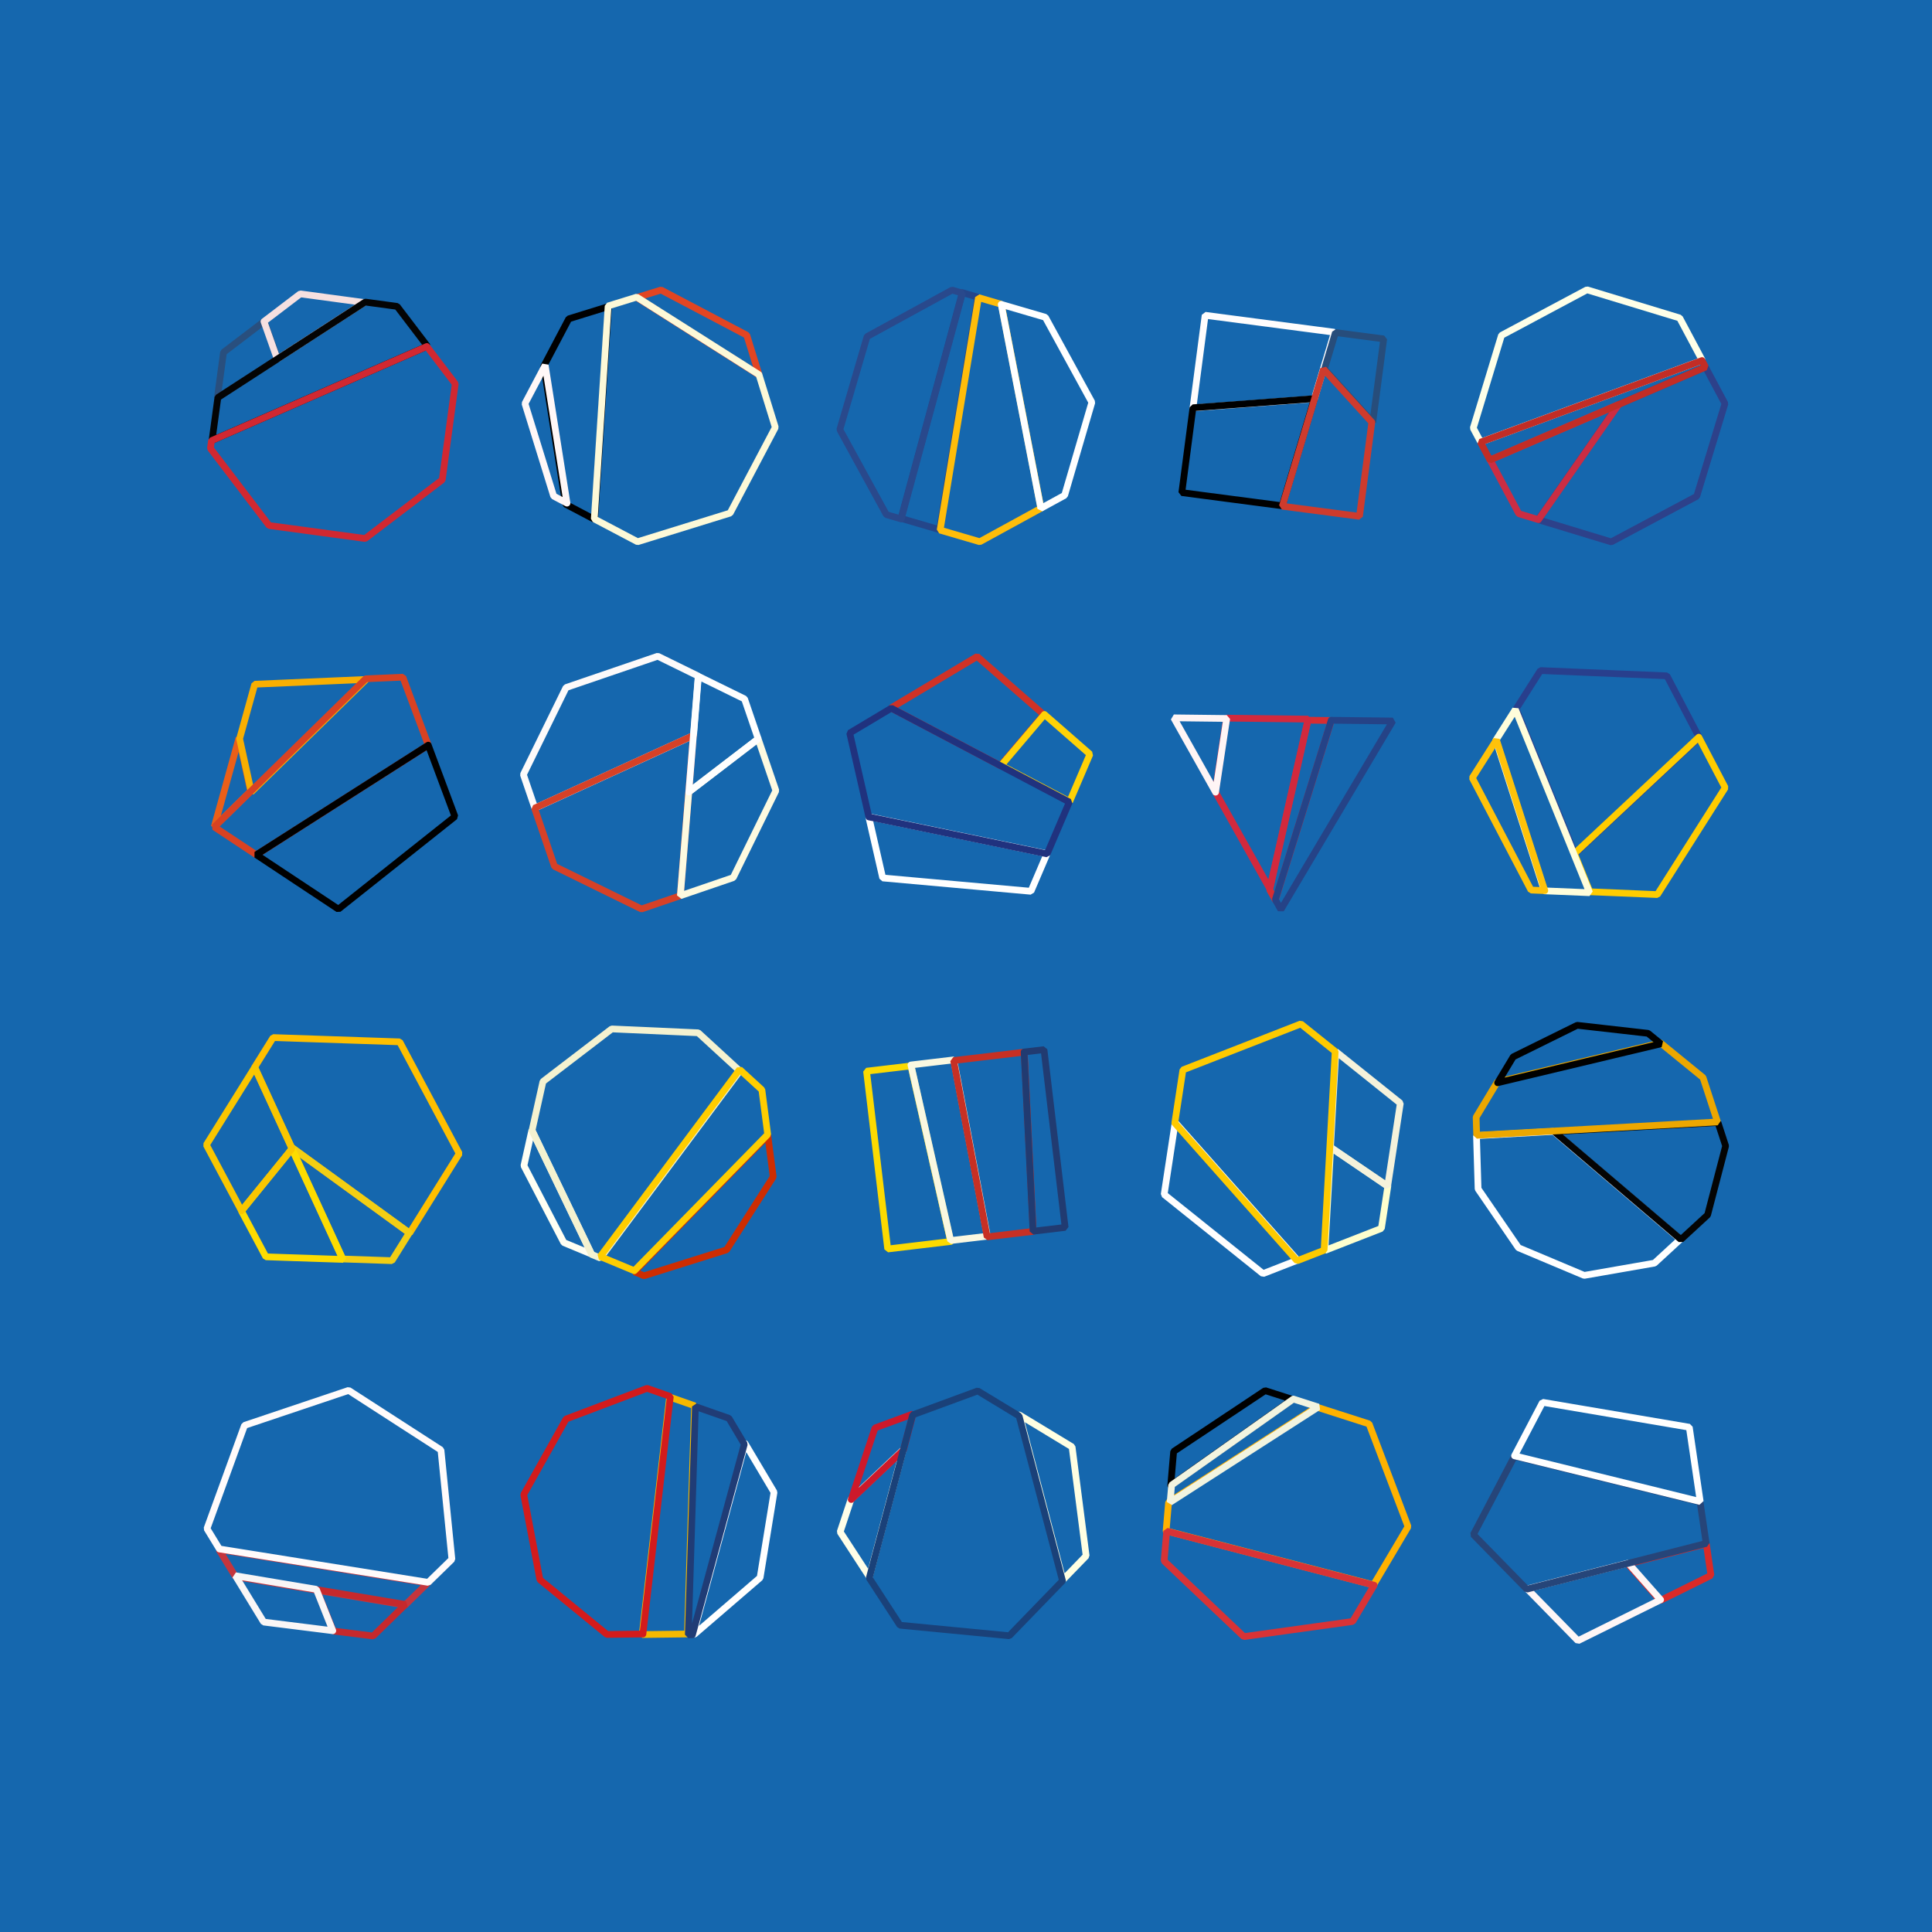 <svg version="1.1" xmlns="http://www.w3.org/2000/svg" xmlns:xlink="http://www.w3.org/1999/xlink" width="2400" height="2400" viewBox="0 0 2400 2400"><defs/><g/><g transform="scale(1,1)"><g transform="scale(1,1)"><rect fill="rgb(255,255,255)" stroke="none" x="0" y="0" width="2400" height="2400" fill-opacity="1"/></g><g transform="scale(1,1)"><rect fill="rgb(21,103,174)" stroke="none" x="0" y="0" width="2400" height="2400" fill-opacity="1"/></g><path fill="none" stroke="rgb(41,79,126)" paint-order="fill stroke markers" d=" M 344.841 445.678 L 270.026 494.166 L 277.664 437.692 L 328.368 399.069 L 344.841 445.678" stroke-opacity="1" stroke-linecap="round" stroke-linejoin="bevel" stroke-miterlimit="10" stroke-width="8.36"/><path fill="none" stroke="rgb(246,224,224)" paint-order="fill stroke markers" d=" M 327.918 399.373 L 372.971 365.055 L 452.634 375.83 L 344.391 445.982 L 327.918 399.373" stroke-opacity="1" stroke-linecap="round" stroke-linejoin="bevel" stroke-miterlimit="10" stroke-width="8.36"/><path fill="none" stroke="rgb(4,4,4)" paint-order="fill stroke markers" d=" M 263.435 547.025 L 270.622 493.885 L 453.68 375.245 L 493.304 380.604 L 530.963 430.043 L 263.435 547.025" stroke-opacity="1" stroke-linecap="round" stroke-linejoin="bevel" stroke-miterlimit="10" stroke-width="8.36"/><path fill="none" stroke="rgb(209,40,49)" paint-order="fill stroke markers" d=" M 530.243 430.415 L 565.525 476.733 L 549.391 596.02 L 453.634 668.96 L 334.347 652.827 L 261.407 557.07 L 262.715 547.397 L 530.243 430.415" stroke-opacity="1" stroke-linecap="round" stroke-linejoin="bevel" stroke-miterlimit="10" stroke-width="8.36"/><path fill="none" stroke="rgb(0,0,0)" paint-order="fill stroke markers" d=" M 675.504 454.919 L 706.519 396.083 L 755.9 380.792 L 738.714 645.346 L 702.601 626.31 L 675.504 454.919" stroke-opacity="1" stroke-linecap="round" stroke-linejoin="bevel" stroke-miterlimit="10" stroke-width="8.36"/><path fill="none" stroke="rgb(255,247,247)" paint-order="fill stroke markers" d=" M 704.36 625.027 L 687.75 616.271 L 652.145 501.284 L 677.262 453.636 L 704.36 625.027" stroke-opacity="1" stroke-linecap="round" stroke-linejoin="bevel" stroke-miterlimit="10" stroke-width="8.36"/><path fill="none" stroke="rgb(226,69,34)" paint-order="fill stroke markers" d=" M 791.113 369.585 L 821.193 360.271 L 927.677 416.403 L 942.994 465.871 L 791.113 369.585" stroke-opacity="1" stroke-linecap="round" stroke-linejoin="bevel" stroke-miterlimit="10" stroke-width="8.36"/><path fill="none" stroke="rgb(253,249,216)" paint-order="fill stroke markers" d=" M 942.824 465.374 L 963.111 530.894 L 906.98 637.378 L 791.993 672.982 L 738.231 644.643 L 755.417 380.089 L 790.942 369.089 L 942.824 465.374" stroke-opacity="1" stroke-linecap="round" stroke-linejoin="bevel" stroke-miterlimit="10" stroke-width="8.36"/><path fill="none" stroke="rgb(36,70,138)" paint-order="fill stroke markers" d=" M 1195.4 363.464 L 1214.759 369.131 L 1167.134 657.99 L 1119.305 643.99 L 1195.4 363.464" stroke-opacity="1" stroke-linecap="round" stroke-linejoin="bevel" stroke-miterlimit="10" stroke-width="8.36"/><path fill="none" stroke="rgb(41,73,140)" paint-order="fill stroke markers" d=" M 1119.488 644.648 L 1101.044 639.249 L 1043.266 533.649 L 1077.082 418.123 L 1182.682 360.346 L 1195.583 364.122 L 1119.488 644.648" stroke-opacity="1" stroke-linecap="round" stroke-linejoin="bevel" stroke-miterlimit="10" stroke-width="8.36"/><path fill="none" stroke="rgb(255,189,10)" paint-order="fill stroke markers" d=" M 1293.11 631.379 L 1217.111 672.961 L 1167.858 658.544 L 1215.483 369.684 L 1243.953 378.018 L 1293.11 631.379" stroke-opacity="1" stroke-linecap="round" stroke-linejoin="bevel" stroke-miterlimit="10" stroke-width="8.36"/><path fill="none" stroke="rgb(255,255,255)" paint-order="fill stroke markers" d=" M 1243.779 378.114 L 1298.575 394.153 L 1356.352 499.753 L 1322.537 615.279 L 1292.936 631.474 L 1243.779 378.114" stroke-opacity="1" stroke-linecap="round" stroke-linejoin="bevel" stroke-miterlimit="10" stroke-width="8.36"/><path fill="none" stroke="rgb(255,253,253)" paint-order="fill stroke markers" d=" M 1481.947 506.762 L 1497.047 391.651 L 1657.591 412.71 L 1632.773 495.424 L 1481.947 506.762" stroke-opacity="1" stroke-linecap="round" stroke-linejoin="bevel" stroke-miterlimit="10" stroke-width="8.36"/><path fill="none" stroke="rgb(0,0,0)" paint-order="fill stroke markers" d=" M 1632.752 495.189 L 1592.81 628.307 L 1468.097 611.947 L 1481.926 506.528 L 1632.752 495.189" stroke-opacity="1" stroke-linecap="round" stroke-linejoin="bevel" stroke-miterlimit="10" stroke-width="8.36"/><path fill="none" stroke="rgb(39,77,123)" paint-order="fill stroke markers" d=" M 1645.29 458.576 L 1658.929 413.12 L 1718.917 420.989 L 1705.325 524.603 L 1645.29 458.576" stroke-opacity="1" stroke-linecap="round" stroke-linejoin="bevel" stroke-miterlimit="10" stroke-width="8.36"/><path fill="none" stroke="rgb(206,59,45)" paint-order="fill stroke markers" d=" M 1704.137 524.484 L 1688.8 641.401 L 1592.982 628.832 L 1644.102 458.457 L 1704.137 524.484" stroke-opacity="1" stroke-linecap="round" stroke-linejoin="bevel" stroke-miterlimit="10" stroke-width="8.36"/><path fill="none" stroke="rgb(45,65,138)" paint-order="fill stroke markers" d=" M 2010.498 502.5 L 2118.556 455.919 L 2142.797 501.361 L 2107.759 616.522 L 2001.553 673.177 L 1910.807 645.568 L 2010.498 502.5" stroke-opacity="1" stroke-linecap="round" stroke-linejoin="bevel" stroke-miterlimit="10" stroke-width="8.36"/><path fill="none" stroke="rgb(203,45,67)" paint-order="fill stroke markers" d=" M 1911.118 645.538 L 1886.703 638.109 L 1851.077 571.325 L 2010.809 502.469 L 1911.118 645.538" stroke-opacity="1" stroke-linecap="round" stroke-linejoin="bevel" stroke-miterlimit="10" stroke-width="8.36"/><path fill="none" stroke="rgb(254,255,232)" paint-order="fill stroke markers" d=" M 1839.379 549.114 L 1830.142 531.798 L 1865.179 416.637 L 1971.386 359.982 L 2086.547 395.019 L 2114.637 447.677 L 1839.379 549.114" stroke-opacity="1" stroke-linecap="round" stroke-linejoin="bevel" stroke-miterlimit="10" stroke-width="8.36"/><path fill="none" stroke="rgb(194,45,38)" paint-order="fill stroke markers" d=" M 2114.318 447.875 L 2118.642 455.982 L 1850.852 571.419 L 1839.06 549.312 L 2114.318 447.875" stroke-opacity="1" stroke-linecap="round" stroke-linejoin="bevel" stroke-miterlimit="10" stroke-width="8.36"/><path fill="none" stroke="rgb(235,95,24)" paint-order="fill stroke markers" d=" M 311.383 982.823 L 266.189 1027.083 L 266.189 1027.083 L 296.895 916.628 L 311.383 982.823" stroke-opacity="1" stroke-linecap="round" stroke-linejoin="bevel" stroke-miterlimit="10" stroke-width="8.36"/><path fill="none" stroke="rgb(249,175,1)" paint-order="fill stroke markers" d=" M 297.648 917.647 L 316.462 849.97 L 454.917 844.012 L 312.136 983.842 L 297.648 917.647" stroke-opacity="1" stroke-linecap="round" stroke-linejoin="bevel" stroke-miterlimit="10" stroke-width="8.36"/><path fill="none" stroke="rgb(217,66,34)" paint-order="fill stroke markers" d=" M 318.425 1061.904 L 266.23 1027.31 L 454.206 843.219 L 500.467 841.228 L 532.001 925.729 L 318.425 1061.904" stroke-opacity="1" stroke-linecap="round" stroke-linejoin="bevel" stroke-miterlimit="10" stroke-width="8.36"/><path fill="none" stroke="rgb(0,0,0)" paint-order="fill stroke markers" d=" M 532.011 925.633 L 565.119 1014.352 L 420.352 1129.357 L 318.436 1061.808 L 532.011 925.633" stroke-opacity="1" stroke-linecap="round" stroke-linejoin="bevel" stroke-miterlimit="10" stroke-width="8.36"/><path fill="none" stroke="rgb(253,250,250)" paint-order="fill stroke markers" d=" M 664.42 1003.865 L 650.17 962.184 L 703.175 854.109 L 817.075 815.169 L 867.593 839.945 L 861.608 913.563 L 664.42 1003.865" stroke-opacity="1" stroke-linecap="round" stroke-linejoin="bevel" stroke-miterlimit="10" stroke-width="8.36"/><path fill="none" stroke="rgb(214,65,39)" paint-order="fill stroke markers" d=" M 861.26 913.639 L 845.078 1112.673 L 796.837 1129.166 L 688.762 1076.161 L 664.072 1003.942 L 861.26 913.639" stroke-opacity="1" stroke-linecap="round" stroke-linejoin="bevel" stroke-miterlimit="10" stroke-width="8.36"/><path fill="none" stroke="rgb(253,250,224)" paint-order="fill stroke markers" d=" M 941.838 917.851 L 963.824 982.157 L 910.819 1090.232 L 845.159 1112.68 L 855.63 983.896 L 941.838 917.851" stroke-opacity="1" stroke-linecap="round" stroke-linejoin="bevel" stroke-miterlimit="10" stroke-width="8.36"/><path fill="none" stroke="rgb(254,254,254)" paint-order="fill stroke markers" d=" M 855.649 983.897 L 867.346 840.03 L 924.903 868.258 L 941.858 917.852 L 855.649 983.897" stroke-opacity="1" stroke-linecap="round" stroke-linejoin="bevel" stroke-miterlimit="10" stroke-width="8.36"/><path fill="none" stroke="rgb(208,50,38)" paint-order="fill stroke markers" d=" M 1242.859 951.169 L 1106.837 879.468 L 1213.892 815.51 L 1296.645 887.813 L 1242.859 951.169" stroke-opacity="1" stroke-linecap="round" stroke-linejoin="bevel" stroke-miterlimit="10" stroke-width="8.36"/><path fill="none" stroke="rgb(255,210,6)" paint-order="fill stroke markers" d=" M 1297.457 887.521 L 1353.935 936.867 L 1328.771 995.735 L 1243.671 950.876 L 1297.457 887.521" stroke-opacity="1" stroke-linecap="round" stroke-linejoin="bevel" stroke-miterlimit="10" stroke-width="8.36"/><path fill="none" stroke="rgb(255,255,255)" paint-order="fill stroke markers" d=" M 1300.631 1060.502 L 1280.667 1107.207 L 1096.524 1090.628 L 1079.168 1014.577 L 1300.631 1060.502" stroke-opacity="1" stroke-linecap="round" stroke-linejoin="bevel" stroke-miterlimit="10" stroke-width="8.36"/><path fill="none" stroke="rgb(32,50,126)" paint-order="fill stroke markers" d=" M 1079.322 1014.822 L 1055.542 910.619 L 1107.206 879.754 L 1328.328 996.312 L 1300.786 1060.746 L 1079.322 1014.822" stroke-opacity="1" stroke-linecap="round" stroke-linejoin="bevel" stroke-miterlimit="10" stroke-width="8.36"/><path fill="none" stroke="rgb(215,45,50)" paint-order="fill stroke markers" d=" M 1584.278 1117.937 L 1577.192 1105.317 L 1624.842 894.673 L 1653.728 895.018 L 1584.278 1117.937" stroke-opacity="1" stroke-linecap="round" stroke-linejoin="bevel" stroke-miterlimit="10" stroke-width="8.36"/><path fill="none" stroke="rgb(37,67,135)" paint-order="fill stroke markers" d=" M 1653.713 894.751 L 1730.162 895.665 L 1591.148 1129.932 L 1584.262 1117.669 L 1653.713 894.751" stroke-opacity="1" stroke-linecap="round" stroke-linejoin="bevel" stroke-miterlimit="10" stroke-width="8.36"/><path fill="none" stroke="rgb(210,41,61)" paint-order="fill stroke markers" d=" M 1523.607 892.089 L 1624.958 893.3 L 1577.307 1103.945 L 1509.755 983.643 L 1523.607 892.089" stroke-opacity="1" stroke-linecap="round" stroke-linejoin="bevel" stroke-miterlimit="10" stroke-width="8.36"/><path fill="none" stroke="rgb(255,245,245)" paint-order="fill stroke markers" d=" M 1510.016 984.064 L 1458.166 891.725 L 1523.868 892.511 L 1510.016 984.064" stroke-opacity="1" stroke-linecap="round" stroke-linejoin="bevel" stroke-miterlimit="10" stroke-width="8.36"/><path fill="none" stroke="rgb(40,63,141)" paint-order="fill stroke markers" d=" M 1956.341 1060.794 L 1883.358 880.621 L 1913.563 832.996 L 2070.702 839.538 L 2110.812 916.21 L 1956.341 1060.794" stroke-opacity="1" stroke-linecap="round" stroke-linejoin="bevel" stroke-miterlimit="10" stroke-width="8.36"/><path fill="none" stroke="rgb(255,204,0)" paint-order="fill stroke markers" d=" M 2110.284 915.786 L 2143.078 978.471 L 2058.843 1111.287 L 1975.025 1107.797 L 1955.814 1060.37 L 2110.284 915.786" stroke-opacity="1" stroke-linecap="round" stroke-linejoin="bevel" stroke-miterlimit="10" stroke-width="8.36"/><path fill="none" stroke="rgb(255,254,219)" paint-order="fill stroke markers" d=" M 1858.365 919.35 L 1882.457 881.363 L 1974.651 1108.963 L 1918.448 1106.624 L 1858.365 919.35" stroke-opacity="1" stroke-linecap="round" stroke-linejoin="bevel" stroke-miterlimit="10" stroke-width="8.36"/><path fill="none" stroke="rgb(255,194,9)" paint-order="fill stroke markers" d=" M 1918.991 1106.359 L 1901.874 1105.647 L 1828.97 966.289 L 1858.908 919.085 L 1918.991 1106.359" stroke-opacity="1" stroke-linecap="round" stroke-linejoin="bevel" stroke-miterlimit="10" stroke-width="8.36"/><path fill="none" stroke="rgb(255,191,0)" paint-order="fill stroke markers" d=" M 361.837 1425.055 L 316.24 1325.92 L 339.328 1288.896 L 496.512 1294.239 L 570.477 1433.035 L 508.832 1531.894 L 361.837 1425.055" stroke-opacity="1" stroke-linecap="round" stroke-linejoin="bevel" stroke-miterlimit="10" stroke-width="8.36"/><path fill="none" stroke="rgb(243,206,19)" paint-order="fill stroke markers" d=" M 508.44 1531.454 L 486.867 1566.049 L 425.539 1563.965 L 361.446 1424.615 L 508.44 1531.454" stroke-opacity="1" stroke-linecap="round" stroke-linejoin="bevel" stroke-miterlimit="10" stroke-width="8.36"/><path fill="none" stroke="rgb(253,220,0)" paint-order="fill stroke markers" d=" M 362.852 1426.951 L 426.123 1564.514 L 330.267 1561.256 L 299.967 1504.396 L 362.852 1426.951" stroke-opacity="1" stroke-linecap="round" stroke-linejoin="bevel" stroke-miterlimit="10" stroke-width="8.36"/><path fill="none" stroke="rgb(250,198,0)" paint-order="fill stroke markers" d=" M 300.02 1504.164 L 256.355 1422.227 L 316.486 1325.797 L 362.905 1426.719 L 300.02 1504.164" stroke-opacity="1" stroke-linecap="round" stroke-linejoin="bevel" stroke-miterlimit="10" stroke-width="8.36"/><path fill="none" stroke="rgb(255,255,243)" paint-order="fill stroke markers" d=" M 734.735 1557.84 L 700.415 1543.58 L 650.843 1448.099 L 660.706 1403.84 L 734.735 1557.84" stroke-opacity="1" stroke-linecap="round" stroke-linejoin="bevel" stroke-miterlimit="10" stroke-width="8.36"/><path fill="none" stroke="rgb(244,242,208)" paint-order="fill stroke markers" d=" M 660.935 1404.313 L 674.472 1343.566 L 759.894 1278.167 L 867.369 1282.977 L 918.989 1330.382 L 745.798 1562.815 L 734.965 1558.314 L 660.935 1404.313" stroke-opacity="1" stroke-linecap="round" stroke-linejoin="bevel" stroke-miterlimit="10" stroke-width="8.36"/><path fill="none" stroke="rgb(206,45,2)" paint-order="fill stroke markers" d=" M 953.802 1410.603 L 960.499 1461.899 L 902.595 1552.57 L 799.957 1584.809 L 788.079 1579.873 L 953.802 1410.603" stroke-opacity="1" stroke-linecap="round" stroke-linejoin="bevel" stroke-miterlimit="10" stroke-width="8.36"/><path fill="none" stroke="rgb(255,205,0)" paint-order="fill stroke markers" d=" M 787.958 1578.549 L 745.642 1560.967 L 918.832 1328.534 L 946.451 1353.897 L 953.681 1409.279 L 787.958 1578.549" stroke-opacity="1" stroke-linecap="round" stroke-linejoin="bevel" stroke-miterlimit="10" stroke-width="8.36"/><path fill="none" stroke="rgb(252,218,0)" paint-order="fill stroke markers" d=" M 1180.928 1542.234 L 1102.747 1551.536 L 1076.468 1330.674 L 1131.623 1324.111 L 1180.928 1542.234" stroke-opacity="1" stroke-linecap="round" stroke-linejoin="bevel" stroke-miterlimit="10" stroke-width="8.36"/><path fill="none" stroke="rgb(250,248,225)" paint-order="fill stroke markers" d=" M 1131.615 1322.935 L 1184.849 1316.601 L 1226.466 1535.639 L 1180.92 1541.058 L 1131.615 1322.935" stroke-opacity="1" stroke-linecap="round" stroke-linejoin="bevel" stroke-miterlimit="10" stroke-width="8.36"/><path fill="none" stroke="rgb(199,48,36)" paint-order="fill stroke markers" d=" M 1283.488 1529.677 L 1226.243 1536.489 L 1184.626 1317.451 L 1272.394 1307.008 L 1283.488 1529.677" stroke-opacity="1" stroke-linecap="round" stroke-linejoin="bevel" stroke-miterlimit="10" stroke-width="8.36"/><path fill="none" stroke="rgb(33,59,113)" paint-order="fill stroke markers" d=" M 1272.174 1306.83 L 1296.879 1303.89 L 1323.158 1524.753 L 1283.267 1529.499 L 1272.174 1306.83" stroke-opacity="1" stroke-linecap="round" stroke-linejoin="bevel" stroke-miterlimit="10" stroke-width="8.36"/><path fill="none" stroke="rgb(254,255,206)" paint-order="fill stroke markers" d=" M 1724.019 1473.609 L 1716.02 1525.978 L 1645.864 1553.351 L 1653.008 1425.306 L 1724.019 1473.609" stroke-opacity="1" stroke-linecap="round" stroke-linejoin="bevel" stroke-miterlimit="10" stroke-width="8.36"/><path fill="none" stroke="rgb(245,242,219)" paint-order="fill stroke markers" d=" M 1652.782 1425.229 L 1659.42 1306.272 L 1739.543 1370.429 L 1723.793 1473.532 L 1652.782 1425.229" stroke-opacity="1" stroke-linecap="round" stroke-linejoin="bevel" stroke-miterlimit="10" stroke-width="8.36"/><path fill="none" stroke="rgb(255,254,254)" paint-order="fill stroke markers" d=" M 1611.748 1565.446 L 1568.927 1582.154 L 1446.16 1483.851 L 1459.84 1394.292 L 1611.748 1565.446" stroke-opacity="1" stroke-linecap="round" stroke-linejoin="bevel" stroke-miterlimit="10" stroke-width="8.36"/><path fill="none" stroke="rgb(254,202,0)" paint-order="fill stroke markers" d=" M 1459.373 1395.024 L 1469.442 1329.111 L 1615.959 1271.943 L 1658.604 1306.089 L 1644.822 1553.091 L 1611.282 1566.178 L 1459.373 1395.024" stroke-opacity="1" stroke-linecap="round" stroke-linejoin="bevel" stroke-miterlimit="10" stroke-width="8.36"/><path fill="none" stroke="rgb(255,255,255)" paint-order="fill stroke markers" d=" M 2087.307 1539.589 L 2055.238 1569.11 L 1967.939 1584.35 L 1886.259 1549.975 L 1836.13 1476.896 L 1834.144 1410.794 L 1929.892 1405.495 L 2087.307 1539.589" stroke-opacity="1" stroke-linecap="round" stroke-linejoin="bevel" stroke-miterlimit="10" stroke-width="8.36"/><path fill="none" stroke="rgb(4,4,4)" paint-order="fill stroke markers" d=" M 1930.681 1405.666 L 2134.121 1394.408 L 2143.628 1423.521 L 2121.227 1509.261 L 2088.096 1539.759 L 1930.681 1405.666" stroke-opacity="1" stroke-linecap="round" stroke-linejoin="bevel" stroke-miterlimit="10" stroke-width="8.36"/><path fill="none" stroke="rgb(236,167,0)" paint-order="fill stroke markers" d=" M 2062.851 1295.637 L 2115.564 1338.61 L 2133.567 1393.738 L 1834.378 1410.294 L 1833.703 1387.818 L 1860.026 1344.019 L 2062.851 1295.637" stroke-opacity="1" stroke-linecap="round" stroke-linejoin="bevel" stroke-miterlimit="10" stroke-width="8.36"/><path fill="none" stroke="rgb(0,0,0)" paint-order="fill stroke markers" d=" M 1860.402 1345.034 L 1879.728 1312.876 L 1959.197 1273.658 L 2047.253 1283.629 L 2063.227 1296.652 L 1860.402 1345.034" stroke-opacity="1" stroke-linecap="round" stroke-linejoin="bevel" stroke-miterlimit="10" stroke-width="8.36"/><path fill="none" stroke="rgb(196,53,61)" paint-order="fill stroke markers" d=" M 531.399 1966.363 L 503.207 1993.868 L 292.459 1958.476 L 271.91 1924.858 L 531.399 1966.363" stroke-opacity="1" stroke-linecap="round" stroke-linejoin="bevel" stroke-miterlimit="10" stroke-width="8.36"/><path fill="none" stroke="rgb(255,251,251)" paint-order="fill stroke markers" d=" M 272.518 1924.178 L 257.089 1898.936 L 303.752 1770.683 L 433.118 1727.201 L 547.772 1801.232 L 561.377 1937.031 L 532.008 1965.684 L 272.518 1924.178" stroke-opacity="1" stroke-linecap="round" stroke-linejoin="bevel" stroke-miterlimit="10" stroke-width="8.36"/><path fill="none" stroke="rgb(198,41,44)" paint-order="fill stroke markers" d=" M 393.439 1974.654 L 503.626 1993.159 L 463.5 2032.306 L 413.887 2026.095 L 393.439 1974.654" stroke-opacity="1" stroke-linecap="round" stroke-linejoin="bevel" stroke-miterlimit="10" stroke-width="8.36"/><path fill="none" stroke="rgb(249,246,246)" paint-order="fill stroke markers" d=" M 413.4 2025.741 L 327.591 2014.998 L 292.391 1957.412 L 392.951 1974.3 L 413.4 2025.741" stroke-opacity="1" stroke-linecap="round" stroke-linejoin="bevel" stroke-miterlimit="10" stroke-width="8.36"/><path fill="none" stroke="rgb(246,185,0)" paint-order="fill stroke markers" d=" M 831.84 1735.448 L 862.82 1746.274 L 854.009 2029.786 L 797.809 2030.509 L 831.84 1735.448" stroke-opacity="1" stroke-linecap="round" stroke-linejoin="bevel" stroke-miterlimit="10" stroke-width="8.36"/><path fill="none" stroke="rgb(211,27,28)" paint-order="fill stroke markers" d=" M 798.675 2029.806 L 753.958 2030.381 L 670.661 1962.295 L 650.618 1856.596 L 703.205 1762.742 L 803.818 1724.649 L 832.705 1734.744 L 798.675 2029.806" stroke-opacity="1" stroke-linecap="round" stroke-linejoin="bevel" stroke-miterlimit="10" stroke-width="8.36"/><path fill="none" stroke="rgb(255,255,255)" paint-order="fill stroke markers" d=" M 925.616 1793.271 L 961.538 1853.68 L 944.222 1959.86 L 862.706 2030.068 L 861.181 2030.087 L 925.616 1793.271" stroke-opacity="1" stroke-linecap="round" stroke-linejoin="bevel" stroke-miterlimit="10" stroke-width="8.36"/><path fill="none" stroke="rgb(32,60,118)" paint-order="fill stroke markers" d=" M 860.167 2030.761 L 855.034 2030.827 L 863.846 1747.315 L 905.538 1761.885 L 924.602 1793.944 L 860.167 2030.761" stroke-opacity="1" stroke-linecap="round" stroke-linejoin="bevel" stroke-miterlimit="10" stroke-width="8.36"/><path fill="none" stroke="rgb(255,254,232)" paint-order="fill stroke markers" d=" M 1121.96 1801.019 L 1079.996 1958.851 L 1043.665 1903.041 L 1057.149 1862.424 L 1121.96 1801.019" stroke-opacity="1" stroke-linecap="round" stroke-linejoin="bevel" stroke-miterlimit="10" stroke-width="8.36"/><path fill="none" stroke="rgb(205,25,42)" paint-order="fill stroke markers" d=" M 1057.444 1862.753 L 1086.961 1773.844 L 1134.188 1756.462 L 1122.254 1801.349 L 1057.444 1862.753" stroke-opacity="1" stroke-linecap="round" stroke-linejoin="bevel" stroke-miterlimit="10" stroke-width="8.36"/><path fill="none" stroke="rgb(255,255,226)" paint-order="fill stroke markers" d=" M 1266.453 1757.798 L 1331.794 1797.405 L 1349.25 1932.762 L 1320.365 1962.59 L 1266.453 1757.798" stroke-opacity="1" stroke-linecap="round" stroke-linejoin="bevel" stroke-miterlimit="10" stroke-width="8.36"/><path fill="none" stroke="rgb(26,65,121)" paint-order="fill stroke markers" d=" M 1319.869 1963.79 L 1253.811 2032.003 L 1117.964 2018.902 L 1079.838 1960.334 L 1133.736 1757.615 L 1214.588 1727.859 L 1265.957 1758.997 L 1319.869 1963.79" stroke-opacity="1" stroke-linecap="round" stroke-linejoin="bevel" stroke-miterlimit="10" stroke-width="8.36"/><path fill="none" stroke="rgb(255,178,0)" paint-order="fill stroke markers" d=" M 1448.589 1901.723 L 1451.66 1866.181 L 1635.637 1747.942 L 1700.726 1768.835 L 1749.135 1896.439 L 1706.252 1968.796 L 1448.589 1901.723" stroke-opacity="1" stroke-linecap="round" stroke-linejoin="bevel" stroke-miterlimit="10" stroke-width="8.36"/><path fill="none" stroke="rgb(216,51,54)" paint-order="fill stroke markers" d=" M 1706.991 1969.206 L 1680.292 2014.257 L 1545.115 2033.057 L 1446.134 1939.094 L 1449.328 1902.133 L 1706.991 1969.206" stroke-opacity="1" stroke-linecap="round" stroke-linejoin="bevel" stroke-miterlimit="10" stroke-width="8.36"/><path fill="none" stroke="rgb(0,0,0)" paint-order="fill stroke markers" d=" M 1454.305 1845.246 L 1457.949 1803.068 L 1571.582 1727.478 L 1605.526 1738.374 L 1454.305 1845.246" stroke-opacity="1" stroke-linecap="round" stroke-linejoin="bevel" stroke-miterlimit="10" stroke-width="8.36"/><path fill="none" stroke="rgb(242,244,224)" paint-order="fill stroke markers" d=" M 1606.653 1737.942 L 1637.568 1747.865 L 1453.591 1866.104 L 1455.431 1844.814 L 1606.653 1737.942" stroke-opacity="1" stroke-linecap="round" stroke-linejoin="bevel" stroke-miterlimit="10" stroke-width="8.36"/><path fill="none" stroke="rgb(218,42,40)" paint-order="fill stroke markers" d=" M 2022.201 1942.716 L 2119.645 1917.871 L 2125.396 1957.02 L 2062.417 1988.225 L 2022.201 1942.716" stroke-opacity="1" stroke-linecap="round" stroke-linejoin="bevel" stroke-miterlimit="10" stroke-width="8.36"/><path fill="none" stroke="rgb(254,246,246)" paint-order="fill stroke markers" d=" M 2062.867 1987.287 L 1960.179 2038.166 L 1897.205 1973.762 L 2022.651 1941.778 L 2062.867 1987.287" stroke-opacity="1" stroke-linecap="round" stroke-linejoin="bevel" stroke-miterlimit="10" stroke-width="8.36"/><path fill="none" stroke="rgb(38,69,121)" paint-order="fill stroke markers" d=" M 2111.922 1865.871 L 2119.481 1917.323 L 1896.59 1974.153 L 1830.304 1906.362 L 1881.265 1809.059 L 2111.922 1865.871" stroke-opacity="1" stroke-linecap="round" stroke-linejoin="bevel" stroke-miterlimit="10" stroke-width="8.36"/><path fill="none" stroke="rgb(255,255,255)" paint-order="fill stroke markers" d=" M 1881.421 1808.465 L 1916.24 1741.984 L 2098.515 1772.954 L 2112.078 1865.276 L 1881.421 1808.465" stroke-opacity="1" stroke-linecap="round" stroke-linejoin="bevel" stroke-miterlimit="10" stroke-width="8.36"/></g></svg>